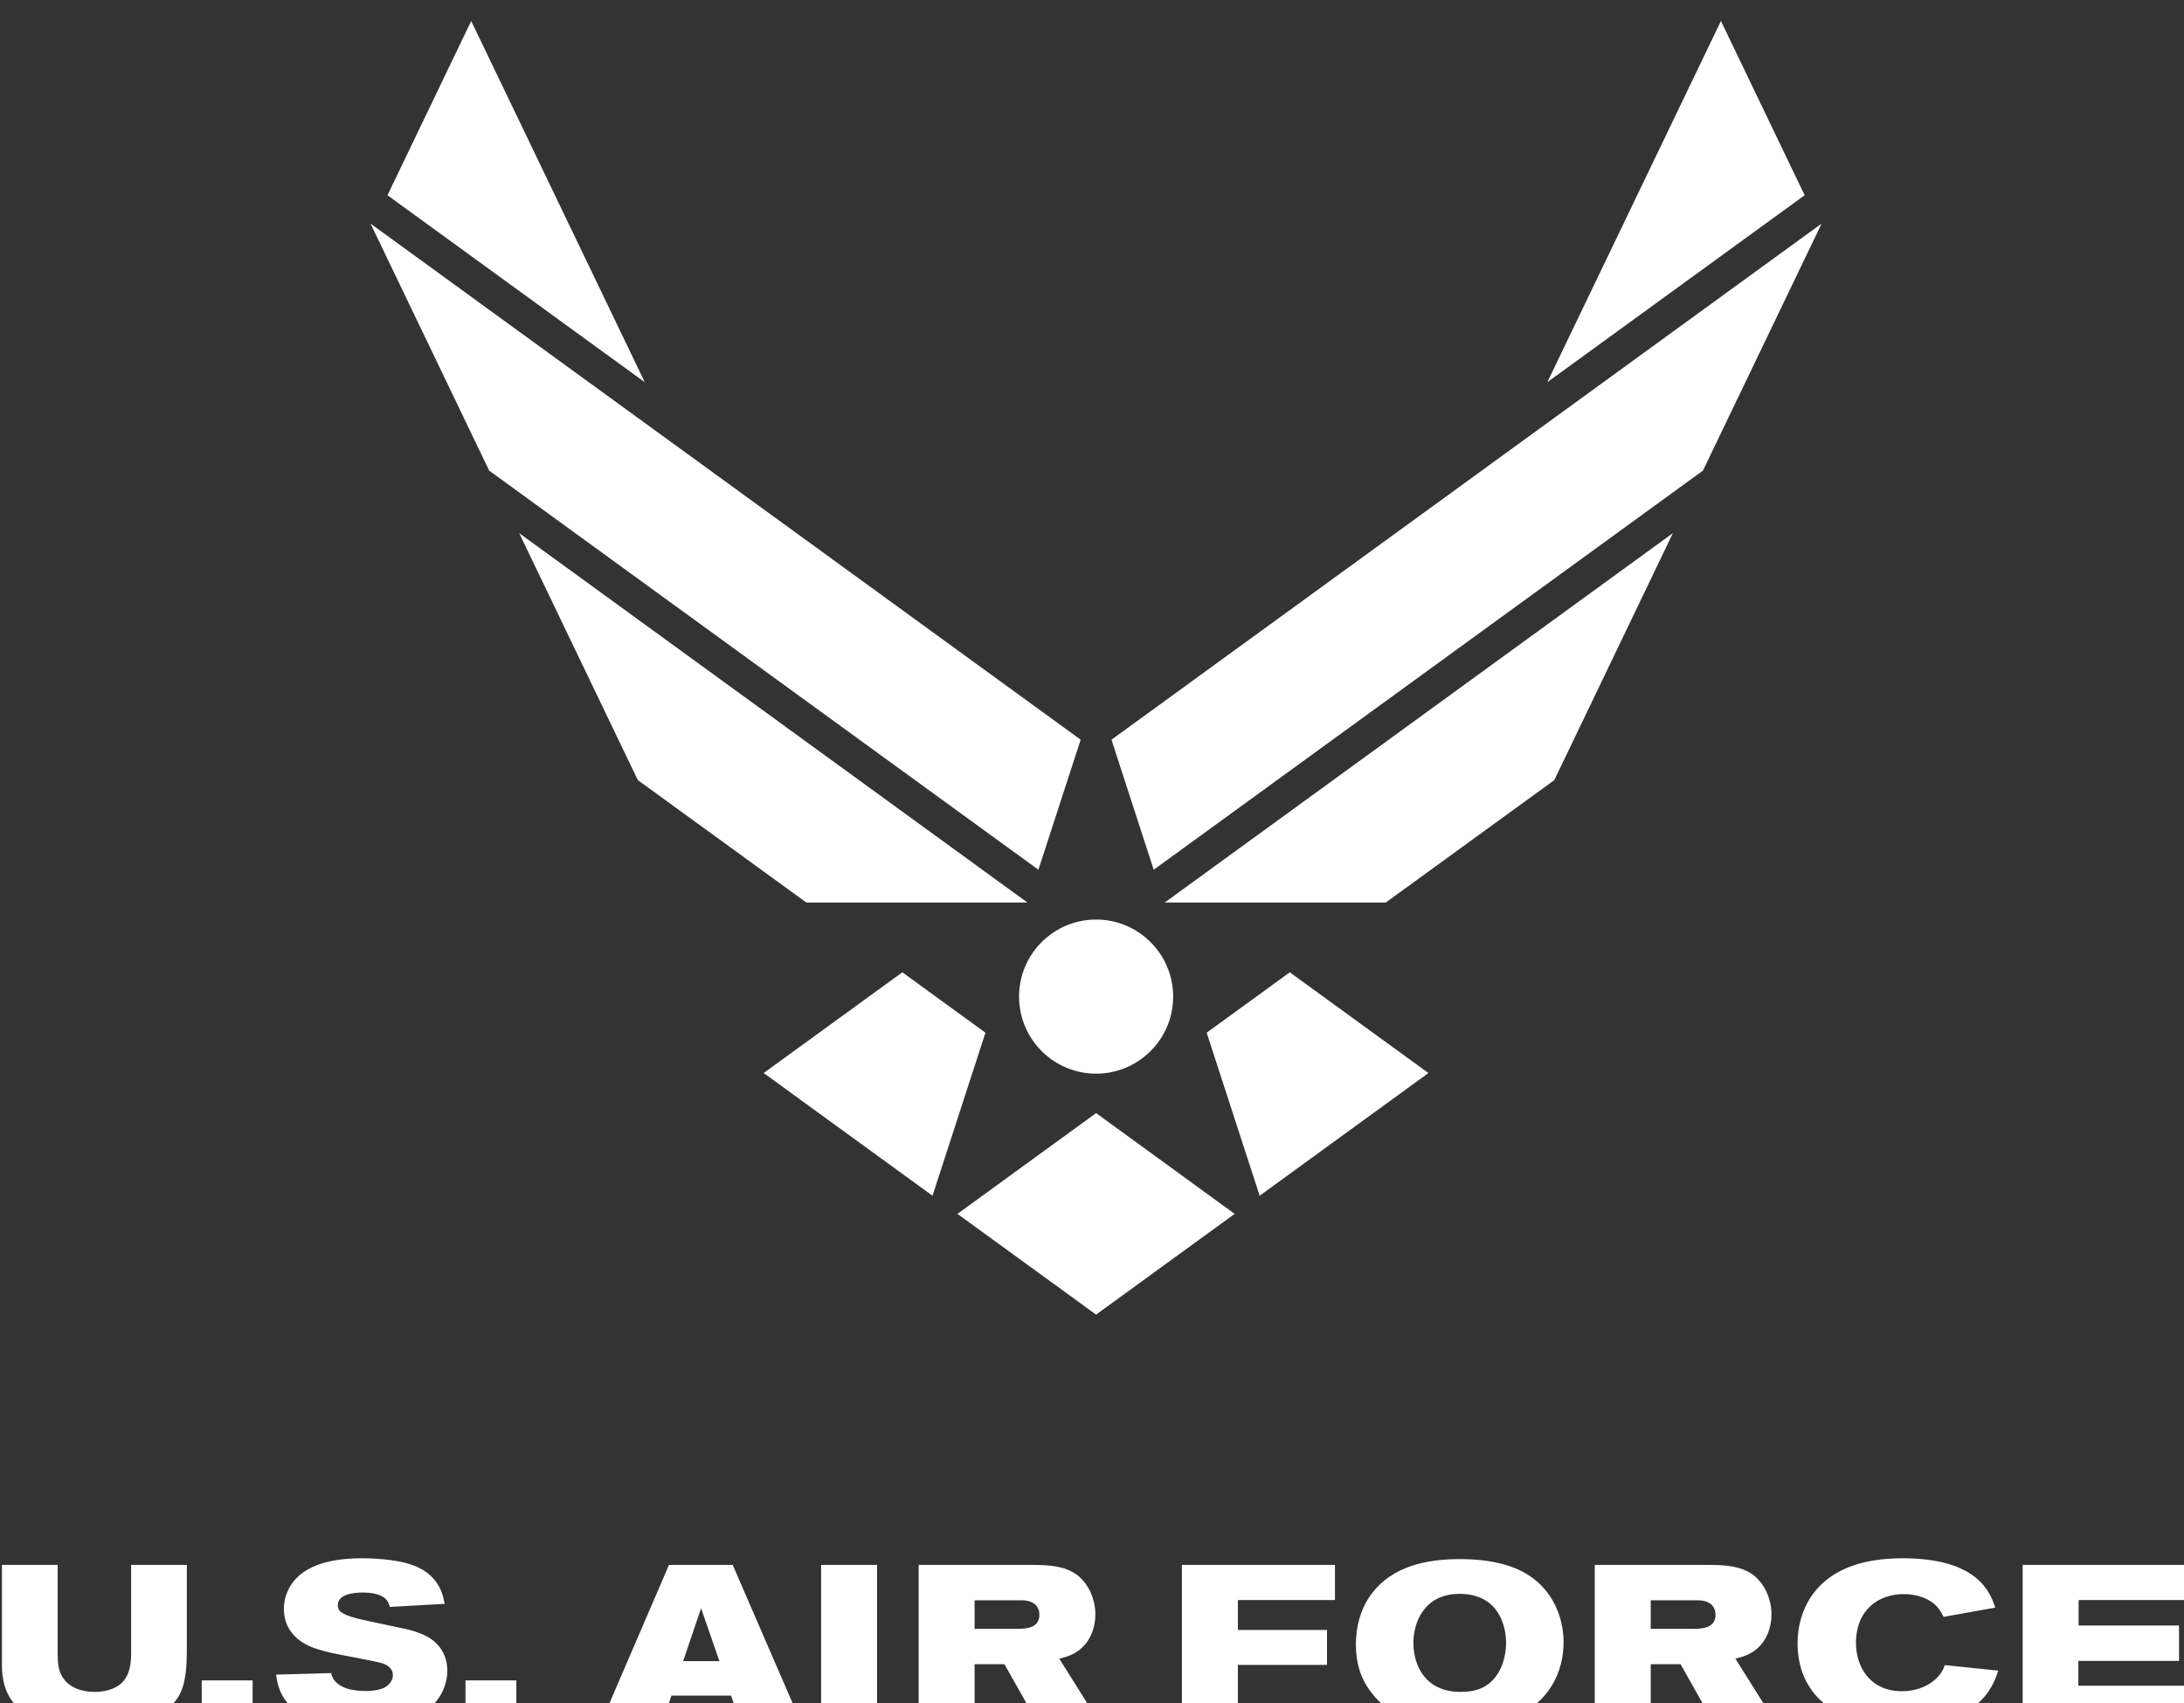 <?xml version="1.0" encoding="UTF-8" standalone="no"?> <!-- Created with Inkscape (http://www.inkscape.org/) --> <svg xmlns="http://www.w3.org/2000/svg" xmlns:svg="http://www.w3.org/2000/svg" width="154.633mm" height="120.55mm" viewBox="0 0 154.633 120.55" version="1.1" id="svg5"><rect x="0" y="0" width="154.633" height="120.55" fill="#333333" stroke="none"/><defs id="defs2"></defs><g id="layer1" transform="translate(44.652,-158.867)"><path id="polygon1126" style="fill:#ffffff;stroke-width:1.623" d="m 456.582,3562.945 -22.371,46.551 68.748,49.945 z m 333.902,0 -46.389,96.496 68.758,-49.945 z m -360.801,54.125 31.699,65.984 146.742,106.617 11.297,-34.738 z m 387.701,0 -189.732,137.863 11.281,34.738 146.744,-106.617 z m -347.98,82.691 31.701,65.971 45.041,32.709 h 59.062 z m 308.244,0 -135.789,98.68 h 59.061 l 45.041,-32.709 z m -154.1,103.215 c -11.374,0 -20.588,9.223 -20.588,20.582 0,11.372 9.214,20.582 20.588,20.584 11.348,0 20.582,-9.212 20.582,-20.584 0,-11.359 -9.234,-20.582 -20.582,-20.582 z m -51.777,14.09 -37.045,26.91 45.105,32.775 14.146,-43.545 z m 103.514,0 -22.199,16.141 14.158,43.545 45.09,-32.775 z m -51.746,37.611 -37.041,26.922 37.041,26.908 37.021,-26.908 z m -195.975,118.916 c -4.607,-1e-4 -13.002,0.472 -17.67,5.316 -2.067,2.127 -3.367,5.021 -3.367,8.154 0,7.622 6.679,9.987 8.273,10.578 1.594,0.532 3.132,0.945 4.785,1.301 2.07,0.472 11.464,2.128 13.297,2.719 1.182,0.412 2.777,1.242 2.777,3.193 0,1.416 -1.063,2.599 -2.068,3.191 -1.477,0.825 -3.664,1.002 -5.201,1.002 -5.909,0 -8.686,-2.068 -9.217,-4.787 l -14.713,0.416 c 0.235,1.89 0.767,5.729 4.373,8.922 4.903,4.374 13.235,4.729 17.43,4.729 11.228,0 18.261,-2.306 21.748,-7.566 1.24,-1.831 2.186,-4.371 2.186,-7.148 0,-3.781 -1.774,-7.918 -7.328,-9.986 -1.773,-0.708 -3.546,-1.123 -5.379,-1.479 -2.835,-0.648 -5.729,-1.182 -8.566,-1.83 -2.305,-0.474 -6.501,-1.418 -7.506,-2.719 -0.295,-0.355 -0.473,-0.886 -0.473,-1.478 0,-3.073 4.609,-3.369 6.561,-3.369 6.263,0 6.975,2.48 7.33,3.842 l 14.654,-0.828 c -0.416,-2.245 -1.42,-8.096 -9.221,-10.58 -2.598,-0.885 -7.622,-1.592 -12.705,-1.592 z m 411.406,0 c -23.756,0 -28.008,14.594 -28.008,22.691 0,11.462 7.09,18.021 15.66,20.682 3.839,1.18 7.859,1.537 11.938,1.537 9.16,0 18.734,-2.128 23.639,-9.693 1.36,-2.127 1.891,-3.662 2.363,-5.199 l -14.24,-1.478 c -0.472,1.245 -1.064,2.602 -3.012,4.199 -2.188,1.771 -5.203,2.777 -8.451,2.777 -8.57,0 -12.291,-6.559 -12.291,-12.883 0,-8.867 6.027,-13.062 12.76,-13.062 2.127,0 4.902,0.474 7.148,1.893 2.187,1.417 2.899,3.012 3.488,4.195 l 13.826,-2.481 c -1.357,-3.96 -4.553,-13.178 -24.82,-13.178 z m -118.031,0.229 c -0.327,0 -0.654,4e-4 -0.979,0 -7.388,0.118 -17.315,1.479 -23.164,9.754 -2.662,3.778 -3.844,8.389 -3.844,13.059 0,4.786 1.123,8.805 3.959,12.586 3.073,4.197 9.044,9.336 23.58,9.336 7.562,0 14.299,-1.059 19.973,-5.553 2.007,-1.537 3.663,-3.425 4.965,-5.615 2.067,-3.427 3.014,-7.444 3.014,-11.344 0,-7.15 -3.369,-15.899 -12.945,-19.795 -4.484,-1.833 -9.647,-2.413 -14.559,-2.432 z m -144.811,1.541 v 41.723 h 14.949 v -15.186 h 7.979 l 8.566,15.186 h 16.549 l -10.461,-16.666 c 1.773,-0.472 4.609,-1.064 6.973,-3.898 1.716,-2.067 2.662,-4.967 2.662,-7.92 0,-4.197 -1.891,-8.271 -4.906,-10.578 -3.486,-2.542 -7.978,-2.603 -11.641,-2.66 z m 180.646,0 v 41.723 h 14.953 v -15.186 h 7.977 l 8.568,15.186 h 16.547 l -10.461,-16.666 c 1.774,-0.472 4.611,-1.064 6.975,-3.898 1.716,-2.067 2.658,-4.967 2.658,-7.92 0,-4.197 -1.89,-8.271 -4.904,-10.578 -3.486,-2.542 -7.976,-2.603 -11.639,-2.66 z m -425.566,0 v 26.832 c 0,3.369 0.65,9.985 7.15,13.18 3.132,1.887 8.39,3.188 17.668,3.188 6.619,0 17.61,-0.651 22.16,-7.74 2.305,-3.547 2.42,-8.689 2.42,-13.594 v -21.863 H 365.717 v 23.459 c 0,2.01 -0.06,5.792 -2.6,8.154 -1.005,0.947 -3.251,2.307 -7.15,2.307 -3.015,0 -6.796,-0.888 -8.688,-4.137 -0.945,-1.594 -1.182,-3.485 -1.182,-6.088 v -23.697 z m 178.223,0 -17.965,41.721 h 16.369 l 2.244,-6.799 h 15.957 l 2.244,6.799 h 16.252 l -18.084,-41.721 z m 40.641,0 v 41.721 h 14.951 v -41.721 z m 96.396,0 v 41.721 h 14.953 v -15.012 h 23.812 v -9.336 h -23.812 v -7.976 h 25.941 v -9.396 H 646.471 Z m 224.629,0 v 41.721 h 44.553 v -9.455 h -29.664 v -6.619 h 26.891 v -9.455 h -26.83 v -6.795 h 29.016 v -9.396 z m -150.688,7.74 c 0.144,0 0.291,0 0.438,0 10.221,0.119 12.232,8.51 12.232,13.061 0,4.193 -1.594,9.634 -6.205,11.938 -1.831,0.946 -3.959,1.184 -6.027,1.184 -9.039,0 -12.529,-6.677 -12.529,-13.119 0,-5.643 3.035,-12.947 12.092,-13.062 z m -129.332,1.715 h 12.412 c 1.122,0 2.658,0.115 3.84,1.184 0.77,0.709 1.064,1.714 1.064,2.66 0,3.723 -3.783,3.781 -6.088,3.781 h -11.229 z m 180.65,0 h 12.41 c 1.122,0 2.66,0.115 3.84,1.184 0.771,0.709 1.064,1.714 1.064,2.66 0,3.723 -3.782,3.781 -6.086,3.781 h -11.229 z m -253.73,2.129 4.904,14.123 h -9.689 z m -133.41,19.264 v 10.873 h 13.592 v -10.873 z m 70.465,0 v 10.873 h 13.592 v -10.873 z" transform="matrix(0.265,0,0,0.265,-132.284,-783.829)"></path></g></svg> 